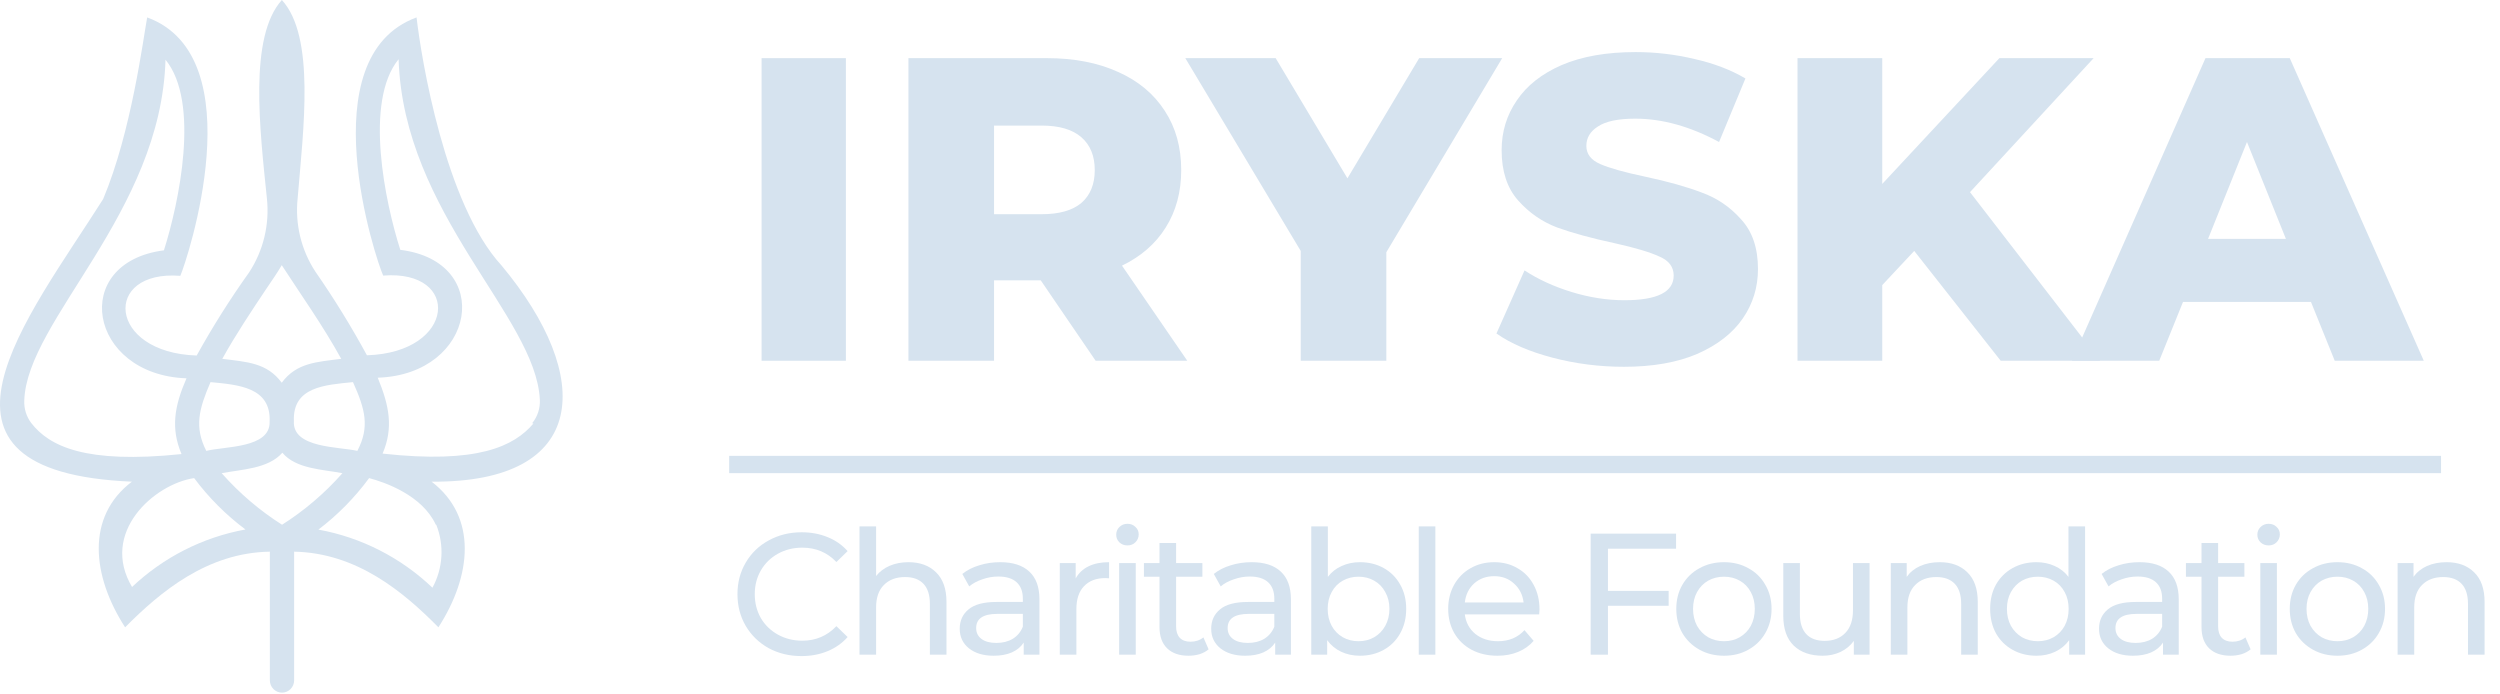 <svg width="144" height="40" viewBox="0 0 144 40" fill="none" xmlns="http://www.w3.org/2000/svg">
<path d="M43.867 3.349H48.723V20.779H43.867V3.349Z" fill="#D6E3EF"/>
<path d="M59.946 16.147H57.257V20.779H52.326V3.349H60.294C61.871 3.349 63.241 3.614 64.403 4.145C65.565 4.66 66.461 5.407 67.092 6.386C67.723 7.349 68.038 8.486 68.038 9.798C68.038 11.059 67.739 12.163 67.142 13.109C66.561 14.039 65.722 14.769 64.627 15.301L68.387 20.779H63.108L59.946 16.147ZM63.058 9.798C63.058 8.984 62.801 8.353 62.286 7.905C61.772 7.457 61.008 7.233 59.995 7.233H57.257V12.338H59.995C61.008 12.338 61.772 12.122 62.286 11.69C62.801 11.242 63.058 10.611 63.058 9.798Z" fill="#D6E3EF"/>
<path d="M79.853 14.529V20.779H74.922V14.454L68.274 3.349H73.478L77.612 10.271L81.745 3.349H86.526L79.853 14.529Z" fill="#D6E3EF"/>
<path d="M93.54 21.127C92.129 21.127 90.76 20.953 89.432 20.604C88.104 20.256 87.025 19.791 86.195 19.21L87.813 15.575C88.594 16.089 89.498 16.504 90.527 16.82C91.557 17.135 92.569 17.293 93.565 17.293C95.458 17.293 96.404 16.82 96.404 15.873C96.404 15.375 96.13 15.01 95.582 14.778C95.051 14.529 94.188 14.271 92.993 14.006C91.681 13.724 90.585 13.425 89.706 13.109C88.826 12.777 88.071 12.255 87.44 11.541C86.809 10.827 86.494 9.864 86.494 8.652C86.494 7.59 86.784 6.635 87.365 5.789C87.946 4.926 88.809 4.245 89.955 3.747C91.117 3.249 92.536 3 94.213 3C95.358 3 96.487 3.133 97.599 3.398C98.711 3.647 99.691 4.021 100.537 4.519L99.018 8.179C97.358 7.283 95.748 6.835 94.188 6.835C93.208 6.835 92.495 6.984 92.046 7.283C91.598 7.565 91.374 7.938 91.374 8.403C91.374 8.868 91.64 9.217 92.171 9.449C92.702 9.681 93.557 9.922 94.736 10.171C96.064 10.453 97.159 10.761 98.022 11.092C98.902 11.408 99.657 11.922 100.288 12.636C100.936 13.334 101.259 14.288 101.259 15.5C101.259 16.546 100.969 17.492 100.388 18.338C99.807 19.185 98.935 19.866 97.773 20.38C96.611 20.878 95.2 21.127 93.54 21.127Z" fill="#D6E3EF"/>
<path d="M110.26 14.454L108.417 16.421V20.779H103.537V3.349H108.417V10.595L115.165 3.349H120.593L113.472 11.068L120.967 20.779H115.24L110.26 14.454Z" fill="#D6E3EF"/>
<path d="M133.112 17.392H125.741L124.372 20.779H119.342L127.036 3.349H131.891L139.61 20.779H134.481L133.112 17.392ZM131.667 13.757L129.426 8.179L127.185 13.757H131.667Z" fill="#D6E3EF"/>
<path d="M46.164 37.79C45.467 37.79 44.836 37.637 44.271 37.332C43.714 37.02 43.275 36.595 42.957 36.057C42.638 35.513 42.478 34.902 42.478 34.224C42.478 33.547 42.638 32.94 42.957 32.402C43.275 31.857 43.717 31.432 44.281 31.127C44.846 30.815 45.477 30.659 46.174 30.659C46.718 30.659 47.216 30.752 47.668 30.938C48.119 31.117 48.504 31.386 48.823 31.744L48.176 32.372C47.651 31.821 46.997 31.545 46.214 31.545C45.696 31.545 45.227 31.661 44.809 31.894C44.391 32.126 44.062 32.448 43.823 32.86C43.591 33.265 43.474 33.72 43.474 34.224C43.474 34.729 43.591 35.187 43.823 35.599C44.062 36.004 44.391 36.323 44.809 36.555C45.227 36.787 45.696 36.904 46.214 36.904C46.99 36.904 47.644 36.625 48.176 36.067L48.823 36.694C48.504 37.053 48.116 37.325 47.658 37.511C47.206 37.697 46.708 37.79 46.164 37.79Z" fill="#D6E3EF"/>
<path d="M52.325 32.382C52.996 32.382 53.527 32.578 53.919 32.969C54.318 33.355 54.517 33.922 54.517 34.673V37.71H53.561V34.782C53.561 34.271 53.438 33.886 53.192 33.627C52.946 33.368 52.594 33.238 52.136 33.238C51.618 33.238 51.21 33.391 50.911 33.697C50.612 33.995 50.463 34.427 50.463 34.991V37.71H49.507V30.32H50.463V33.179C50.662 32.926 50.921 32.73 51.24 32.591C51.565 32.452 51.927 32.382 52.325 32.382Z" fill="#D6E3EF"/>
<path d="M57.611 32.382C58.341 32.382 58.899 32.561 59.284 32.92C59.676 33.278 59.872 33.813 59.872 34.523V37.71H58.965V37.013C58.806 37.259 58.577 37.448 58.278 37.581C57.986 37.707 57.638 37.77 57.232 37.77C56.642 37.77 56.167 37.627 55.808 37.342C55.456 37.056 55.28 36.681 55.28 36.216C55.28 35.752 55.45 35.38 55.788 35.101C56.127 34.815 56.665 34.673 57.402 34.673H58.916V34.483C58.916 34.072 58.796 33.756 58.557 33.537C58.318 33.318 57.966 33.208 57.501 33.208C57.189 33.208 56.884 33.262 56.585 33.368C56.286 33.467 56.034 33.603 55.828 33.776L55.43 33.059C55.702 32.84 56.027 32.674 56.406 32.561C56.784 32.441 57.186 32.382 57.611 32.382ZM57.392 37.033C57.757 37.033 58.072 36.953 58.338 36.794C58.604 36.628 58.796 36.396 58.916 36.097V35.36H57.442C56.632 35.36 56.227 35.632 56.227 36.176C56.227 36.442 56.329 36.651 56.535 36.804C56.741 36.957 57.027 37.033 57.392 37.033Z" fill="#D6E3EF"/>
<path d="M61.96 33.318C62.126 33.013 62.372 32.78 62.697 32.621C63.022 32.461 63.417 32.382 63.882 32.382V33.308C63.829 33.301 63.756 33.298 63.663 33.298C63.145 33.298 62.737 33.454 62.438 33.766C62.146 34.072 62 34.51 62 35.081V37.71H61.044V32.432H61.96V33.318Z" fill="#D6E3EF"/>
<path d="M64.463 32.432H65.419V37.71H64.463V32.432ZM64.941 31.416C64.755 31.416 64.599 31.356 64.473 31.236C64.354 31.117 64.294 30.971 64.294 30.798C64.294 30.625 64.354 30.479 64.473 30.36C64.599 30.234 64.755 30.171 64.941 30.171C65.127 30.171 65.28 30.23 65.399 30.35C65.526 30.463 65.589 30.606 65.589 30.778C65.589 30.957 65.526 31.11 65.399 31.236C65.28 31.356 65.127 31.416 64.941 31.416Z" fill="#D6E3EF"/>
<path d="M69.615 37.402C69.476 37.521 69.303 37.614 69.097 37.681C68.892 37.74 68.679 37.77 68.46 37.77C67.929 37.77 67.517 37.627 67.225 37.342C66.933 37.056 66.787 36.648 66.787 36.117V33.218H65.89V32.432H66.787V31.276H67.743V32.432H69.257V33.218H67.743V36.077C67.743 36.362 67.813 36.582 67.952 36.734C68.098 36.887 68.304 36.963 68.57 36.963C68.862 36.963 69.111 36.88 69.317 36.714L69.615 37.402Z" fill="#D6E3EF"/>
<path d="M72.096 32.382C72.826 32.382 73.384 32.561 73.769 32.92C74.161 33.278 74.357 33.813 74.357 34.523V37.71H73.451V37.013C73.291 37.259 73.062 37.448 72.763 37.581C72.471 37.707 72.123 37.77 71.718 37.77C71.127 37.77 70.652 37.627 70.293 37.342C69.941 37.056 69.765 36.681 69.765 36.216C69.765 35.752 69.935 35.38 70.273 35.101C70.612 34.815 71.15 34.673 71.887 34.673H73.401V34.483C73.401 34.072 73.281 33.756 73.042 33.537C72.803 33.318 72.451 33.208 71.987 33.208C71.674 33.208 71.369 33.262 71.07 33.368C70.771 33.467 70.519 33.603 70.313 33.776L69.915 33.059C70.187 32.84 70.512 32.674 70.891 32.561C71.269 32.441 71.671 32.382 72.096 32.382ZM71.877 37.033C72.242 37.033 72.558 36.953 72.823 36.794C73.089 36.628 73.281 36.396 73.401 36.097V35.36H71.927C71.117 35.36 70.712 35.632 70.712 36.176C70.712 36.442 70.815 36.651 71.02 36.804C71.226 36.957 71.512 37.033 71.877 37.033Z" fill="#D6E3EF"/>
<path d="M78.328 32.382C78.839 32.382 79.297 32.495 79.702 32.72C80.107 32.946 80.422 33.262 80.648 33.667C80.881 34.072 80.997 34.54 80.997 35.071C80.997 35.602 80.881 36.074 80.648 36.485C80.422 36.89 80.107 37.206 79.702 37.431C79.297 37.657 78.839 37.77 78.328 37.77C77.936 37.77 77.577 37.694 77.252 37.541C76.927 37.388 76.658 37.166 76.445 36.874V37.71H75.529V30.32H76.485V33.228C76.698 32.95 76.963 32.74 77.282 32.601C77.6 32.455 77.949 32.382 78.328 32.382ZM78.248 36.934C78.587 36.934 78.889 36.857 79.154 36.704C79.427 36.545 79.639 36.326 79.792 36.047C79.951 35.761 80.031 35.436 80.031 35.071C80.031 34.706 79.951 34.384 79.792 34.105C79.639 33.819 79.427 33.6 79.154 33.447C78.889 33.295 78.587 33.218 78.248 33.218C77.916 33.218 77.614 33.295 77.342 33.447C77.069 33.6 76.857 33.819 76.704 34.105C76.551 34.384 76.475 34.706 76.475 35.071C76.475 35.436 76.551 35.761 76.704 36.047C76.857 36.326 77.069 36.545 77.342 36.704C77.614 36.857 77.916 36.934 78.248 36.934Z" fill="#D6E3EF"/>
<path d="M81.72 30.32H82.677V37.71H81.72V30.32Z" fill="#D6E3EF"/>
<path d="M88.675 35.101C88.675 35.174 88.669 35.27 88.656 35.39H84.373C84.432 35.855 84.635 36.23 84.98 36.515C85.332 36.794 85.767 36.934 86.285 36.934C86.916 36.934 87.424 36.721 87.809 36.296L88.337 36.914C88.098 37.192 87.799 37.405 87.44 37.551C87.088 37.697 86.693 37.77 86.255 37.77C85.697 37.77 85.203 37.657 84.771 37.431C84.34 37.199 84.004 36.877 83.765 36.465C83.533 36.054 83.416 35.589 83.416 35.071C83.416 34.56 83.529 34.098 83.755 33.687C83.988 33.275 84.303 32.956 84.701 32.73C85.106 32.498 85.561 32.382 86.066 32.382C86.57 32.382 87.019 32.498 87.41 32.73C87.809 32.956 88.118 33.275 88.337 33.687C88.562 34.098 88.675 34.57 88.675 35.101ZM86.066 33.188C85.608 33.188 85.223 33.328 84.91 33.607C84.605 33.886 84.426 34.251 84.373 34.702H87.759C87.706 34.258 87.523 33.896 87.211 33.617C86.906 33.331 86.524 33.188 86.066 33.188Z" fill="#D6E3EF"/>
<path d="M92.618 31.605V34.035H96.114V34.892H92.618V37.71H91.622V30.738H96.542V31.605H92.618Z" fill="#D6E3EF"/>
<path d="M99.303 37.77C98.778 37.77 98.307 37.654 97.889 37.422C97.47 37.189 97.142 36.87 96.903 36.465C96.67 36.054 96.554 35.589 96.554 35.071C96.554 34.553 96.67 34.092 96.903 33.687C97.142 33.275 97.47 32.956 97.889 32.73C98.307 32.498 98.778 32.382 99.303 32.382C99.828 32.382 100.296 32.498 100.707 32.73C101.126 32.956 101.451 33.275 101.683 33.687C101.922 34.092 102.042 34.553 102.042 35.071C102.042 35.589 101.922 36.054 101.683 36.465C101.451 36.87 101.126 37.189 100.707 37.422C100.296 37.654 99.828 37.77 99.303 37.77ZM99.303 36.934C99.642 36.934 99.944 36.857 100.209 36.704C100.482 36.545 100.694 36.326 100.847 36.047C100.999 35.761 101.076 35.436 101.076 35.071C101.076 34.706 100.999 34.384 100.847 34.105C100.694 33.819 100.482 33.6 100.209 33.447C99.944 33.295 99.642 33.218 99.303 33.218C98.964 33.218 98.659 33.295 98.387 33.447C98.121 33.6 97.909 33.819 97.749 34.105C97.597 34.384 97.52 34.706 97.52 35.071C97.52 35.436 97.597 35.761 97.749 36.047C97.909 36.326 98.121 36.545 98.387 36.704C98.659 36.857 98.964 36.934 99.303 36.934Z" fill="#D6E3EF"/>
<path d="M107.687 32.432V37.71H106.781V36.914C106.588 37.186 106.332 37.398 106.014 37.551C105.702 37.697 105.36 37.77 104.988 37.77C104.284 37.77 103.729 37.578 103.324 37.192C102.919 36.801 102.717 36.226 102.717 35.469V32.432H103.673V35.36C103.673 35.871 103.796 36.26 104.042 36.525C104.287 36.784 104.639 36.914 105.097 36.914C105.602 36.914 106 36.761 106.293 36.455C106.585 36.15 106.731 35.718 106.731 35.161V32.432H107.687Z" fill="#D6E3EF"/>
<path d="M111.728 32.382C112.399 32.382 112.93 32.578 113.322 32.969C113.72 33.355 113.919 33.922 113.919 34.673V37.71H112.963V34.782C112.963 34.271 112.84 33.886 112.595 33.627C112.349 33.368 111.997 33.238 111.539 33.238C111.021 33.238 110.613 33.391 110.314 33.697C110.015 33.995 109.866 34.427 109.866 34.991V37.71H108.91V32.432H109.826V33.228C110.018 32.956 110.277 32.747 110.603 32.601C110.935 32.455 111.31 32.382 111.728 32.382Z" fill="#D6E3EF"/>
<path d="M120.101 30.32V37.71H119.184V36.874C118.972 37.166 118.703 37.388 118.377 37.541C118.052 37.694 117.694 37.77 117.302 37.77C116.791 37.77 116.332 37.657 115.927 37.431C115.522 37.206 115.204 36.89 114.971 36.485C114.745 36.074 114.633 35.602 114.633 35.071C114.633 34.54 114.745 34.072 114.971 33.667C115.204 33.262 115.522 32.946 115.927 32.72C116.332 32.495 116.791 32.382 117.302 32.382C117.68 32.382 118.029 32.455 118.348 32.601C118.666 32.74 118.932 32.95 119.144 33.228V30.32H120.101ZM117.381 36.934C117.713 36.934 118.016 36.857 118.288 36.704C118.56 36.545 118.773 36.326 118.925 36.047C119.078 35.761 119.154 35.436 119.154 35.071C119.154 34.706 119.078 34.384 118.925 34.105C118.773 33.819 118.56 33.6 118.288 33.447C118.016 33.295 117.713 33.218 117.381 33.218C117.043 33.218 116.737 33.295 116.465 33.447C116.2 33.6 115.987 33.819 115.828 34.105C115.675 34.384 115.599 34.706 115.599 35.071C115.599 35.436 115.675 35.761 115.828 36.047C115.987 36.326 116.2 36.545 116.465 36.704C116.737 36.857 117.043 36.934 117.381 36.934Z" fill="#D6E3EF"/>
<path d="M123.234 32.382C123.965 32.382 124.523 32.561 124.908 32.92C125.299 33.278 125.495 33.813 125.495 34.523V37.71H124.589V37.013C124.43 37.259 124.2 37.448 123.902 37.581C123.61 37.707 123.261 37.77 122.856 37.77C122.265 37.77 121.79 37.627 121.432 37.342C121.08 37.056 120.904 36.681 120.904 36.216C120.904 35.752 121.073 35.38 121.412 35.101C121.75 34.815 122.288 34.673 123.025 34.673H124.539V34.483C124.539 34.072 124.42 33.756 124.181 33.537C123.942 33.318 123.59 33.208 123.125 33.208C122.813 33.208 122.507 33.262 122.208 33.368C121.91 33.467 121.657 33.603 121.452 33.776L121.053 33.059C121.325 32.84 121.651 32.674 122.029 32.561C122.408 32.441 122.809 32.382 123.234 32.382ZM123.015 37.033C123.38 37.033 123.696 36.953 123.961 36.794C124.227 36.628 124.42 36.396 124.539 36.097V35.36H123.065C122.255 35.36 121.85 35.632 121.85 36.176C121.85 36.442 121.953 36.651 122.159 36.804C122.365 36.957 122.65 37.033 123.015 37.033Z" fill="#D6E3EF"/>
<path d="M129.635 37.402C129.496 37.521 129.323 37.614 129.117 37.681C128.911 37.74 128.699 37.77 128.48 37.77C127.949 37.77 127.537 37.627 127.245 37.342C126.953 37.056 126.807 36.648 126.807 36.117V33.218H125.91V32.432H126.807V31.276H127.763V32.432H129.277V33.218H127.763V36.077C127.763 36.362 127.832 36.582 127.972 36.734C128.118 36.887 128.324 36.963 128.589 36.963C128.882 36.963 129.131 36.88 129.336 36.714L129.635 37.402Z" fill="#D6E3EF"/>
<path d="M130.194 32.432H131.15V37.71H130.194V32.432ZM130.672 31.416C130.486 31.416 130.33 31.356 130.204 31.236C130.084 31.117 130.024 30.971 130.024 30.798C130.024 30.625 130.084 30.479 130.204 30.36C130.33 30.234 130.486 30.171 130.672 30.171C130.858 30.171 131.01 30.23 131.13 30.35C131.256 30.463 131.319 30.606 131.319 30.778C131.319 30.957 131.256 31.11 131.13 31.236C131.01 31.356 130.858 31.416 130.672 31.416Z" fill="#D6E3EF"/>
<path d="M134.639 37.77C134.114 37.77 133.643 37.654 133.224 37.422C132.806 37.189 132.477 36.87 132.238 36.465C132.006 36.054 131.89 35.589 131.89 35.071C131.89 34.553 132.006 34.092 132.238 33.687C132.477 33.275 132.806 32.956 133.224 32.73C133.643 32.498 134.114 32.382 134.639 32.382C135.163 32.382 135.631 32.498 136.043 32.73C136.461 32.956 136.787 33.275 137.019 33.687C137.258 34.092 137.378 34.553 137.378 35.071C137.378 35.589 137.258 36.054 137.019 36.465C136.787 36.87 136.461 37.189 136.043 37.422C135.631 37.654 135.163 37.77 134.639 37.77ZM134.639 36.934C134.977 36.934 135.279 36.857 135.545 36.704C135.817 36.545 136.03 36.326 136.182 36.047C136.335 35.761 136.412 35.436 136.412 35.071C136.412 34.706 136.335 34.384 136.182 34.105C136.03 33.819 135.817 33.6 135.545 33.447C135.279 33.295 134.977 33.218 134.639 33.218C134.3 33.218 133.995 33.295 133.722 33.447C133.457 33.6 133.244 33.819 133.085 34.105C132.932 34.384 132.856 34.706 132.856 35.071C132.856 35.436 132.932 35.761 133.085 36.047C133.244 36.326 133.457 36.545 133.722 36.704C133.995 36.857 134.3 36.934 134.639 36.934Z" fill="#D6E3EF"/>
<path d="M140.921 32.382C141.592 32.382 142.123 32.578 142.515 32.969C142.913 33.355 143.112 33.922 143.112 34.673V37.71H142.156V34.782C142.156 34.271 142.033 33.886 141.788 33.627C141.542 33.368 141.19 33.238 140.732 33.238C140.214 33.238 139.806 33.391 139.507 33.697C139.208 33.995 139.059 34.427 139.059 34.991V37.71H138.102V32.432H139.019V33.228C139.211 32.956 139.47 32.747 139.796 32.601C140.128 32.455 140.503 32.382 140.921 32.382Z" fill="#D6E3EF"/>
<path fill-rule="evenodd" clip-rule="evenodd" d="M140.604 27.253H42V26.257H140.604V27.253Z" fill="#D6E3EF"/>
<g clip-path="url(#clip0_243_15)">
<path d="M28.886 15.288C25.636 11.757 24.266 3.368 23.994 1.003C17.767 3.283 21.666 15.012 22.072 15.874C26.58 15.514 26.265 20.308 21.135 20.464C20.235 18.807 19.246 17.202 18.172 15.655C17.35 14.407 16.987 12.908 17.145 11.418C17.473 7.436 18.172 2.118 16.236 0C14.321 2.118 14.964 7.443 15.376 11.453C15.53 12.943 15.167 14.441 14.349 15.69C13.252 17.226 12.244 18.825 11.329 20.478C6.192 20.315 5.885 15.535 10.386 15.888C10.77 15.019 14.677 3.276 8.478 1.003C8.254 2.189 7.576 7.584 5.941 11.467C1.608 18.317 -5.696 27.179 7.597 27.744C4.941 29.756 5.291 33.167 7.206 36.133C9.24 34.085 11.938 31.832 15.544 31.776V39.19C15.544 39.377 15.618 39.557 15.749 39.689C15.88 39.822 16.058 39.896 16.243 39.896C16.428 39.896 16.606 39.822 16.737 39.689C16.868 39.557 16.942 39.377 16.942 39.19V31.776C20.548 31.846 23.232 34.085 25.252 36.133C27.167 33.167 27.516 29.777 24.86 27.744C33.925 27.814 34.247 21.721 28.886 15.288ZM20.332 22.01C21.03 23.564 21.31 24.587 20.583 25.971C19.535 25.724 16.83 25.823 16.928 24.256C16.844 22.271 18.738 22.172 20.332 22.01ZM15.306 16.686C15.691 16.121 16.005 15.662 16.229 15.274C17.298 16.926 18.598 18.748 19.654 20.668C18.256 20.852 17.082 20.887 16.229 22.045C15.369 20.887 14.23 20.852 12.804 20.668C13.573 19.277 14.537 17.837 15.306 16.686ZM12.126 22.01C13.727 22.165 15.621 22.299 15.53 24.291C15.579 25.83 12.923 25.703 11.882 25.971C11.183 24.594 11.455 23.564 12.126 22.01V22.01ZM1.398 23.069C1.545 18.444 9.282 12.258 9.533 3.439C11.539 5.889 10.309 11.686 9.442 14.419C3.984 15.125 5.081 21.593 10.742 21.791C10.043 23.394 9.827 24.665 10.456 26.155C4.893 26.734 2.831 25.696 1.796 24.361C1.518 23.991 1.377 23.534 1.398 23.069V23.069ZM7.618 33.831C5.724 30.674 8.89 27.878 11.183 27.539C12.022 28.664 13.017 29.661 14.139 30.498C11.681 30.945 9.404 32.102 7.583 33.831H7.618ZM16.264 30.236C14.966 29.415 13.789 28.411 12.769 27.256C13.888 27.038 15.453 27.009 16.264 26.077C17.047 27.017 18.605 27.038 19.724 27.256C18.704 28.411 17.527 29.415 16.229 30.236H16.264ZM25.133 30.236C25.363 30.818 25.462 31.444 25.423 32.069C25.384 32.695 25.209 33.303 24.909 33.852C23.087 32.116 20.805 30.953 18.34 30.505C19.45 29.663 20.433 28.664 21.261 27.539C22.177 27.779 24.315 28.528 25.098 30.215L25.133 30.236ZM30.724 24.397C29.613 25.703 27.516 26.734 22.037 26.127C22.673 24.637 22.421 23.366 21.757 21.756C27.425 21.572 28.495 15.062 23.057 14.391C22.184 11.658 20.961 5.861 22.959 3.411C23.246 12.336 30.878 18.239 31.095 23.027C31.12 23.516 30.963 23.998 30.654 24.375L30.724 24.397Z" fill="#D6E3EF"/>
<path d="M16.928 13.529C16.925 13.577 16.925 13.624 16.928 13.672C16.93 13.624 16.93 13.577 16.928 13.529V13.529Z" fill="#D6E3EF"/>
<path d="M15.53 24.164V24.257C15.534 24.245 15.534 24.233 15.53 24.221C15.533 24.202 15.533 24.183 15.53 24.164Z" fill="#D6E3EF"/>
<path d="M15.53 13.579C15.527 13.619 15.527 13.66 15.53 13.701C15.536 13.66 15.536 13.619 15.53 13.579Z" fill="#D6E3EF"/>
</g>
<defs>
<clipPath id="clip0_243_15">
<rect width="32.416" height="39.896" fill="white"/>
</clipPath>
</defs>
</svg>
